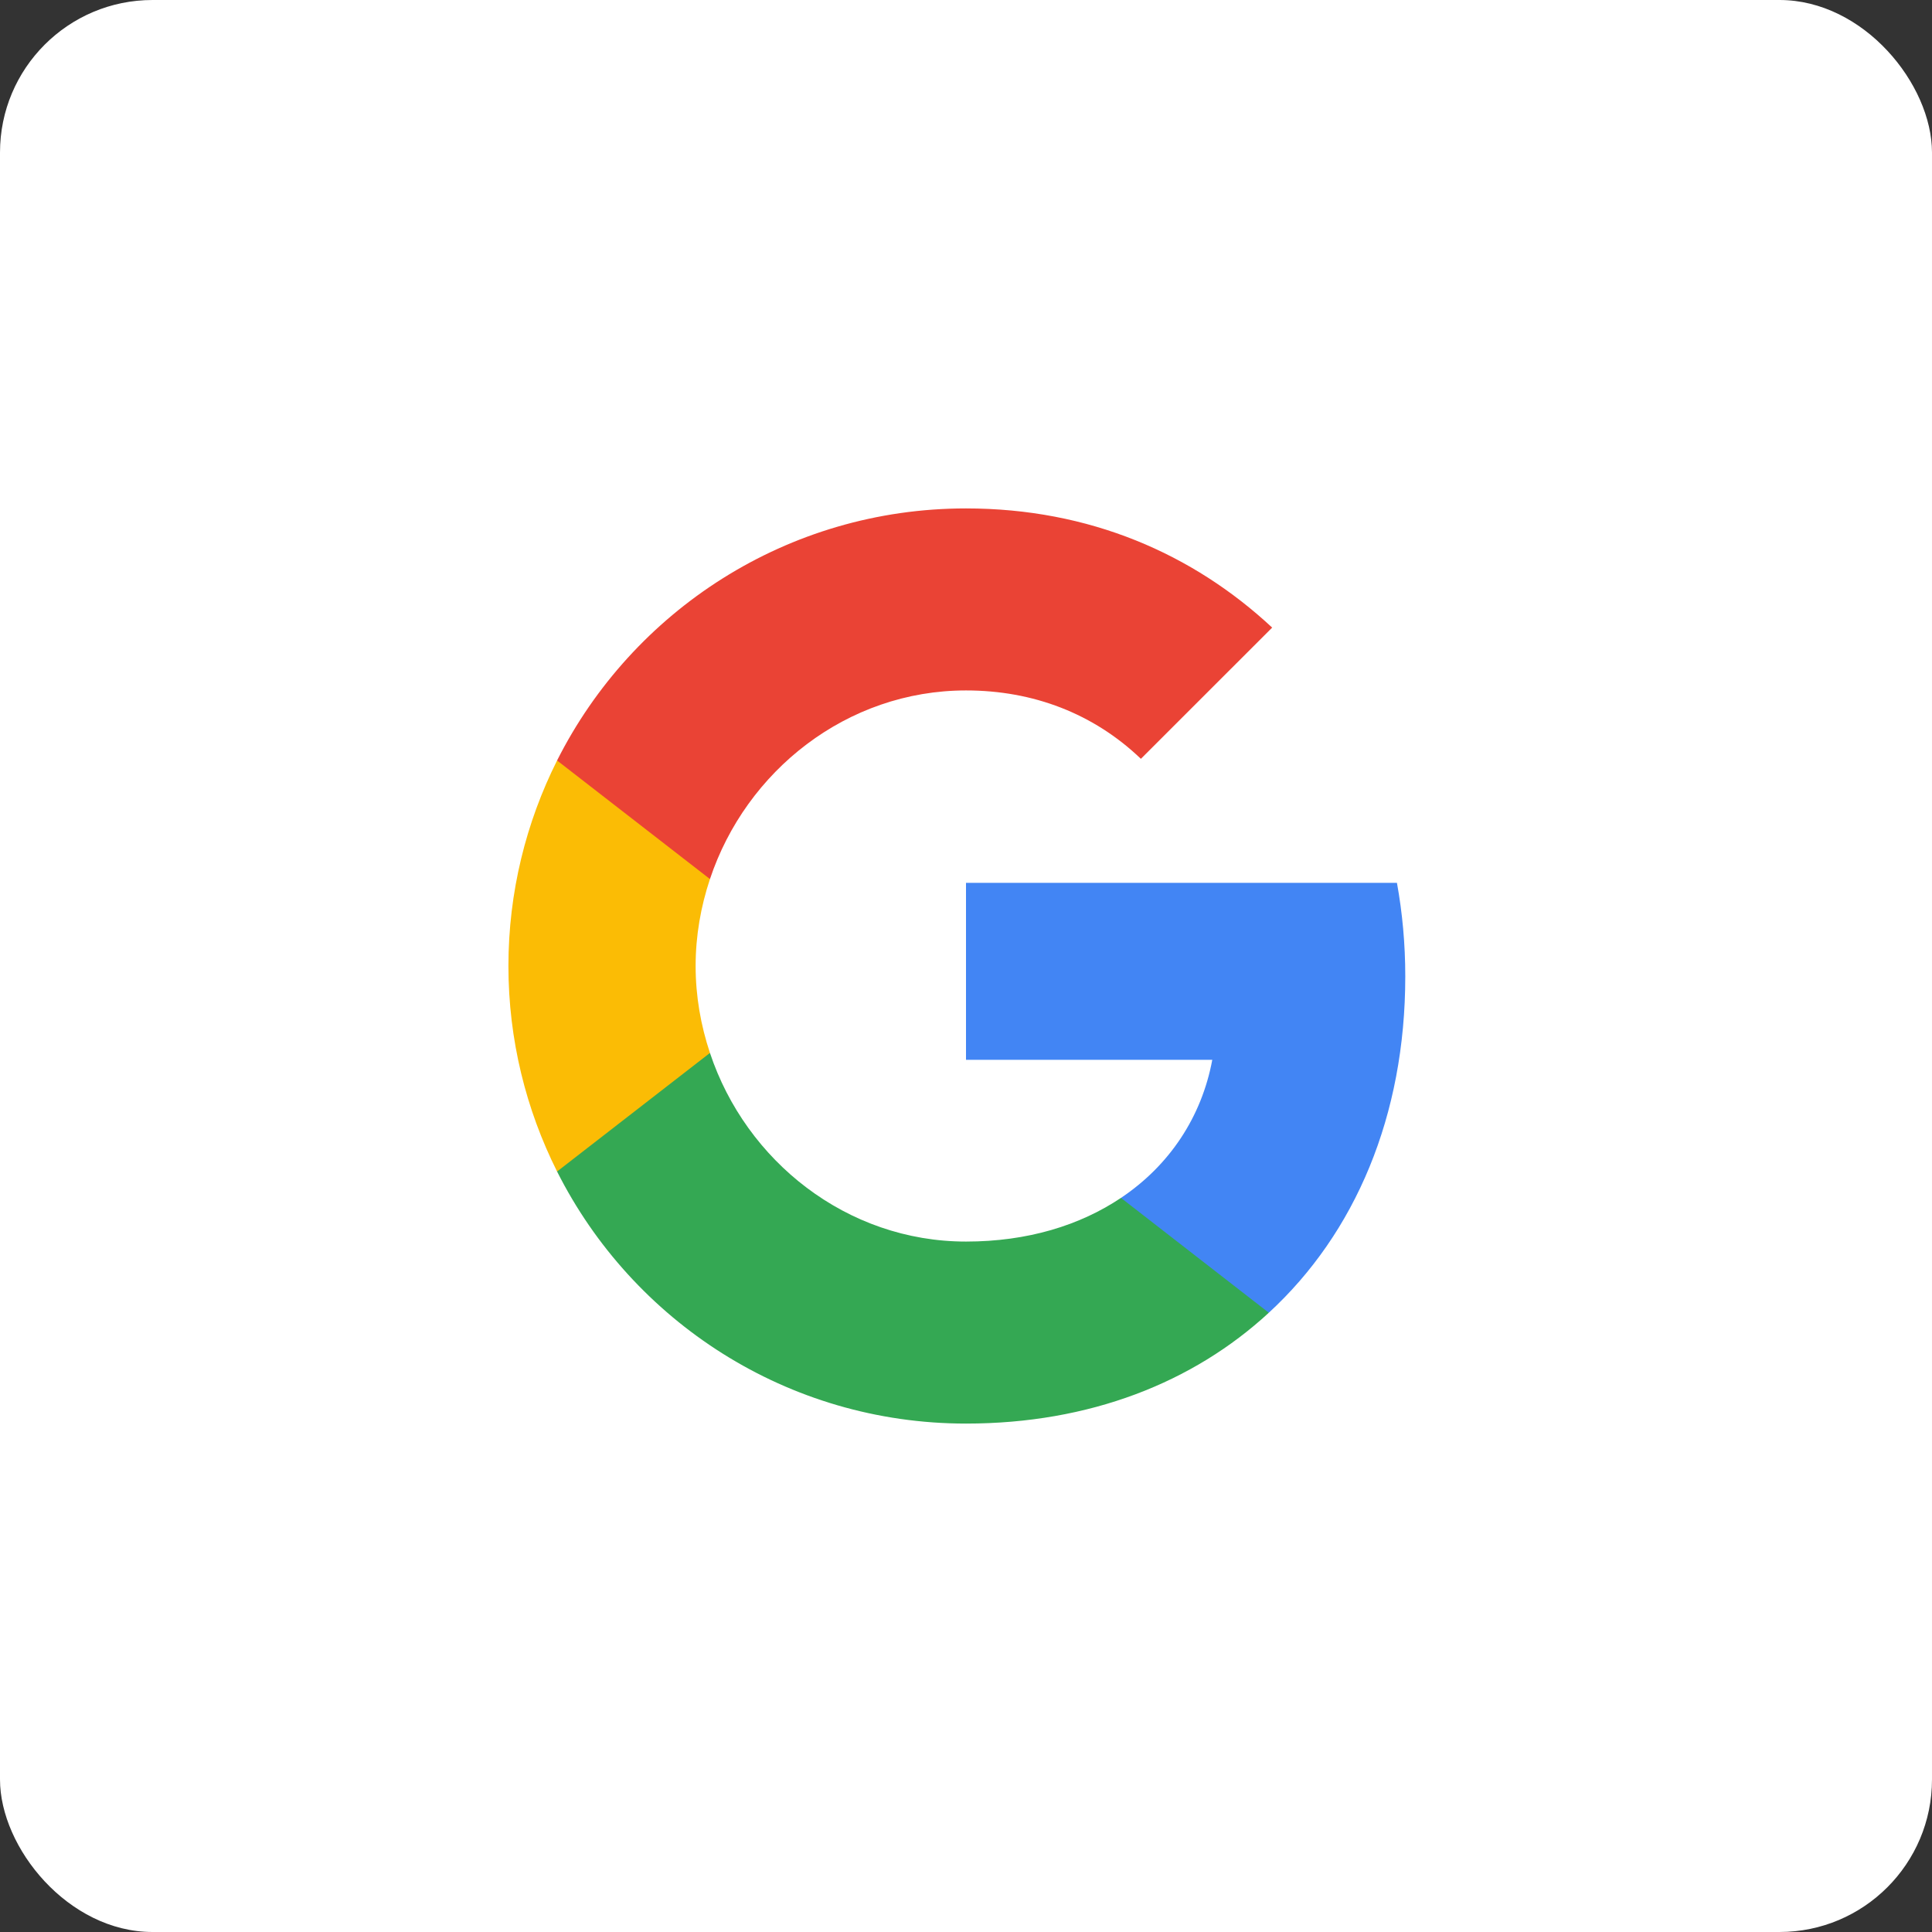<?xml version="1.0" encoding="UTF-8"?>
<svg width="38px" height="38px" viewBox="0 0 38 38" version="1.1" xmlns="http://www.w3.org/2000/svg" xmlns:xlink="http://www.w3.org/1999/xlink">
    <rect x="0" y="0" width="38" height="38" fill="#333333" stroke="none"/>
    <!-- Generator: Sketch 49.2 (51160) - http://www.bohemiancoding.com/sketch -->
    <title>Group</title>
    <desc>Created with Sketch.</desc>
    <defs></defs>
    <g id="Symbols" stroke="none" stroke-width="1" fill="none" fill-rule="evenodd">
        <g id="google">
            <g id="Group">
                <rect id="button-bg-copy" fill="#FFFFFF" x="0" y="0" width="38" height="38" rx="3"></rect>
                <path d="M27.64,19.205 C27.64,18.566 27.583,17.953 27.476,17.364 L19,17.364 L19,20.845 L23.844,20.845 C23.635,21.97 23.001,22.923 22.048,23.561 L22.048,25.82 L24.956,25.82 C26.658,24.253 27.64,21.945 27.64,19.205 L27.64,19.205 Z" id="Shape" fill="#4285F4"></path>
                <path d="M19,28 C21.43,28 23.467,27.194 24.956,25.82 L22.048,23.561 C21.242,24.101 20.211,24.42 19,24.42 C16.656,24.42 14.672,22.837 13.964,20.71 L10.957,20.71 L10.957,23.042 C12.438,25.983 15.482,28 19,28 L19,28 Z" id="Shape" fill="#34A853"></path>
                <path d="M13.964,20.71 C13.784,20.17 13.682,19.593 13.682,19 C13.682,18.407 13.784,17.83 13.964,17.29 L13.964,14.958 L10.957,14.958 C10.348,16.173 10,17.548 10,19 C10,20.452 10.348,21.827 10.957,23.042 L13.964,20.71 L13.964,20.71 Z" id="Shape" fill="#FBBC05"></path>
                <path d="M19,13.58 C20.321,13.58 21.508,14.034 22.44,14.925 L25.022,12.344 C23.463,10.892 21.426,10 19,10 C15.482,10 12.438,12.017 10.957,14.958 L13.964,17.29 C14.672,15.163 16.656,13.58 19,13.58 L19,13.58 Z" id="Shape" fill="#EA4335"></path>
                <polygon id="Shape" points="10 10 28 10 28 28 10 28"></polygon>
            </g>
        </g>
    </g>
</svg>